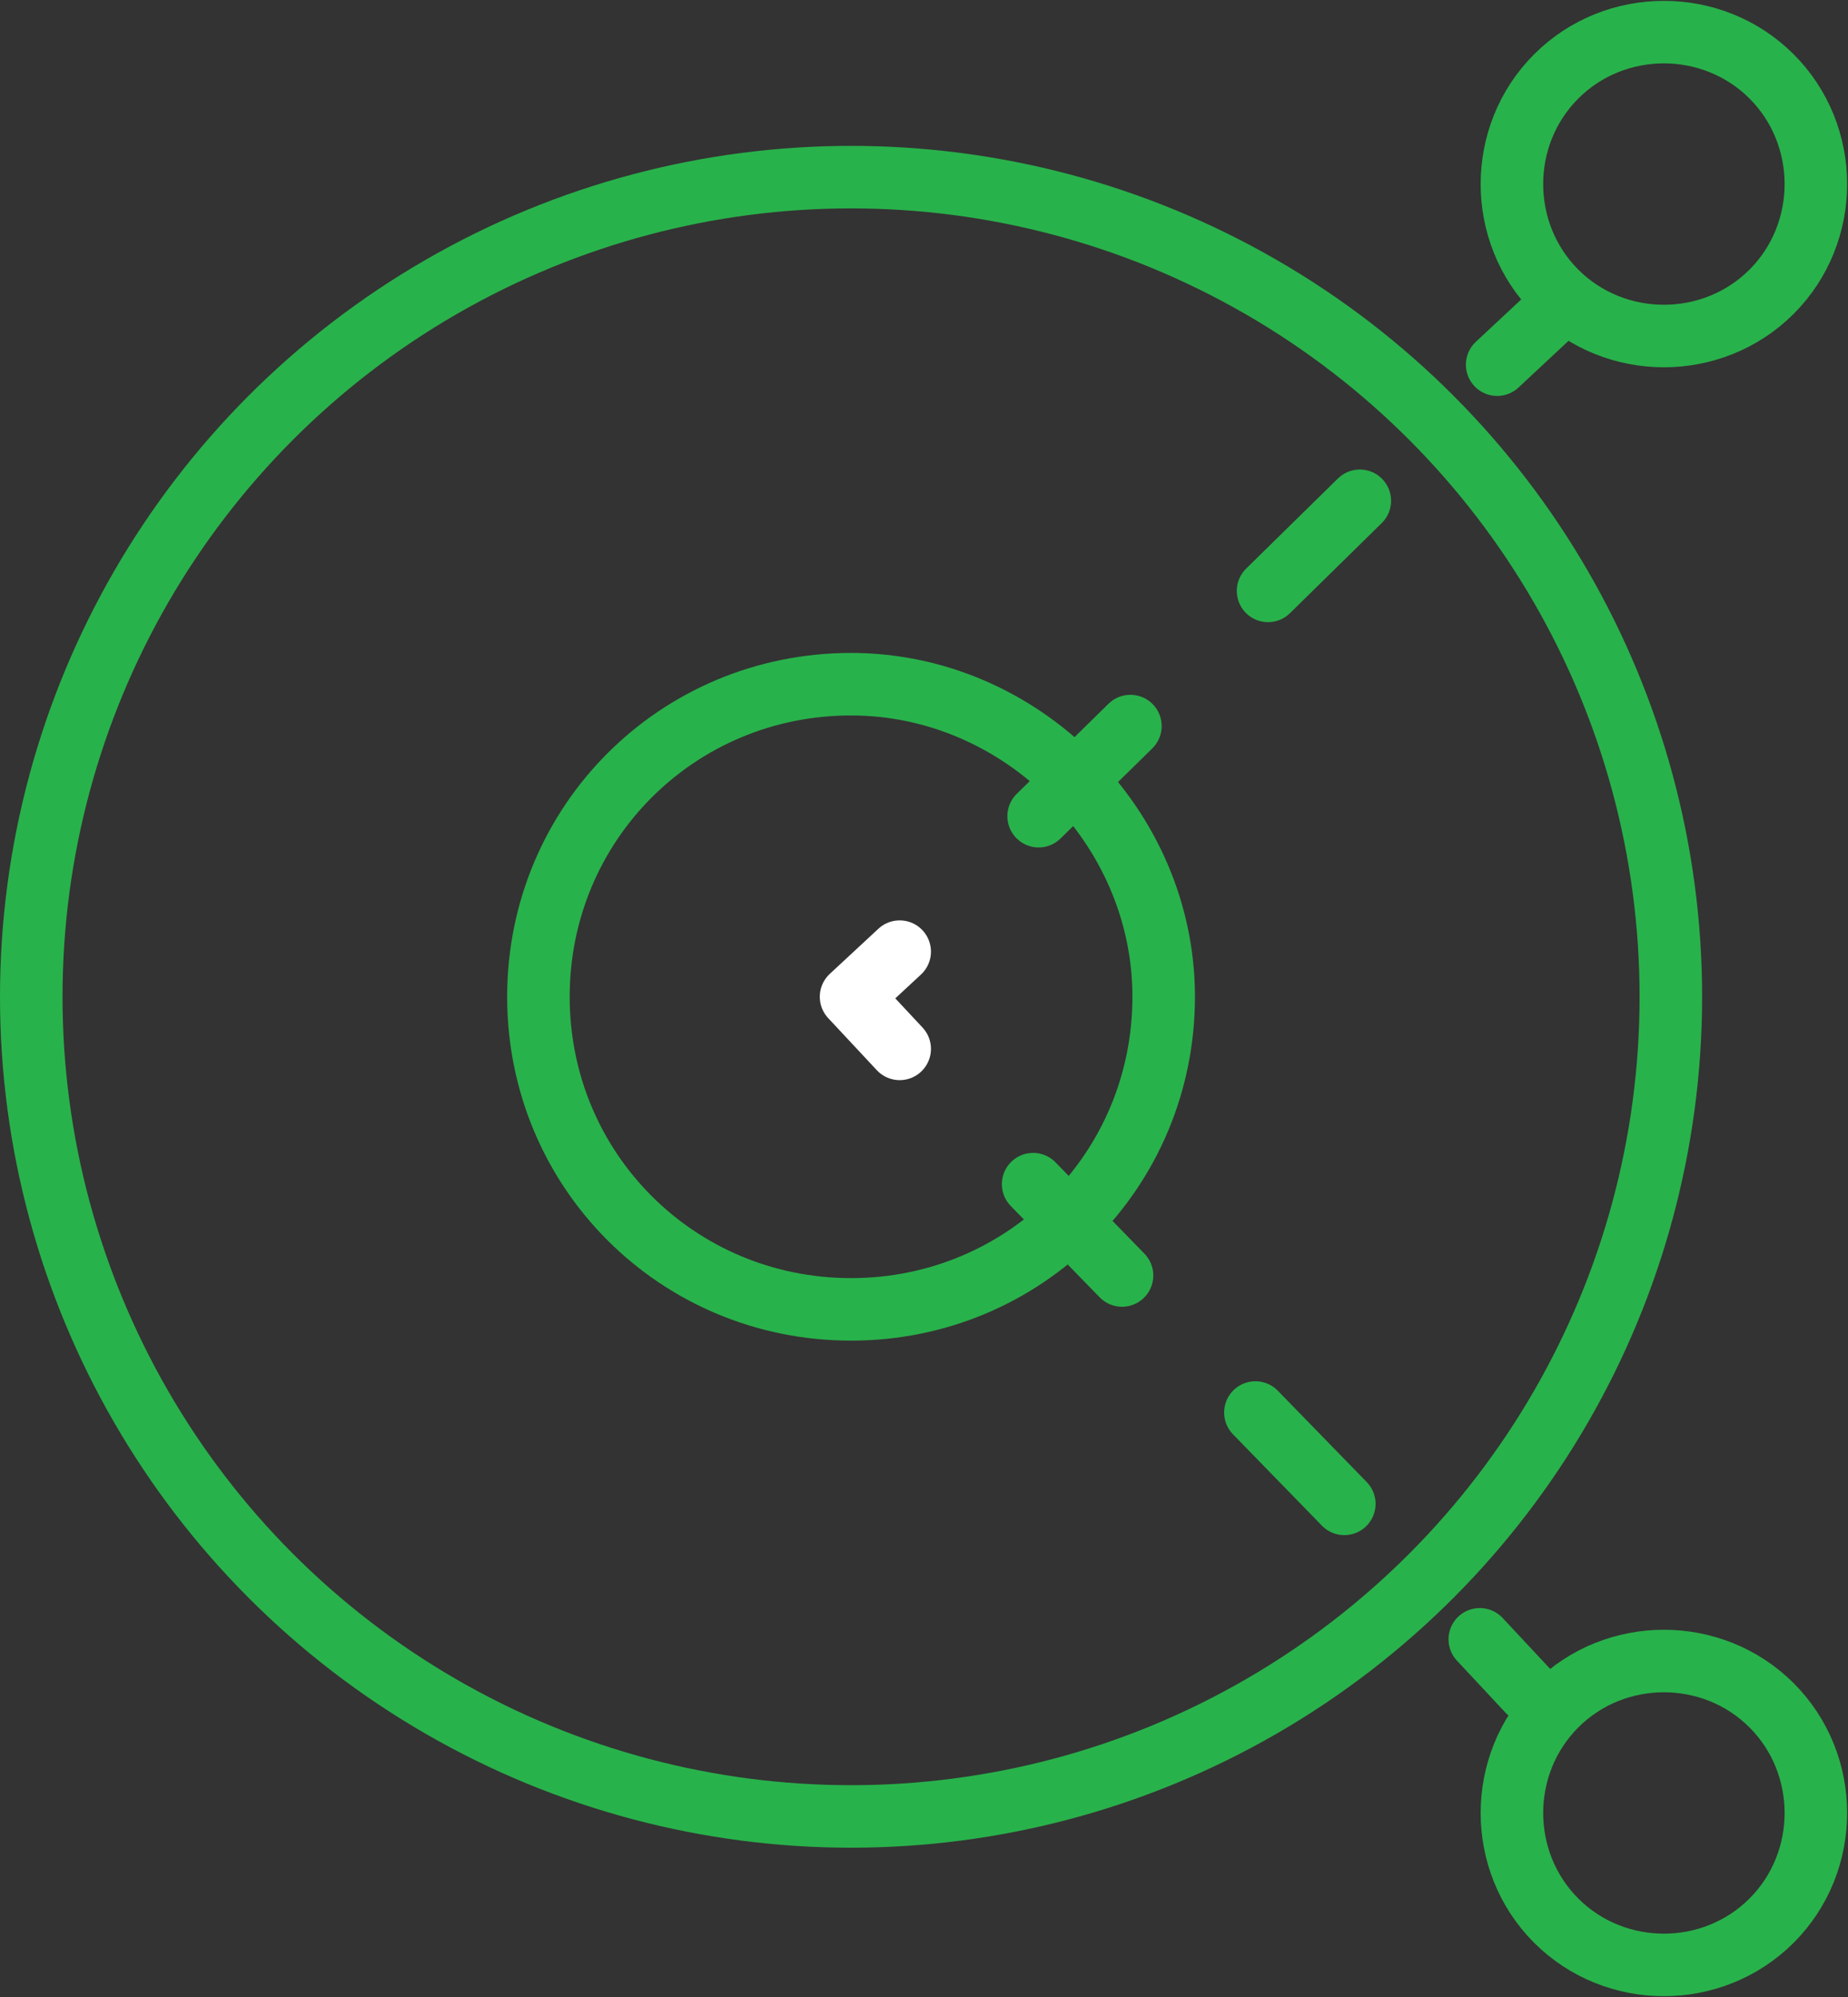 <?xml version="1.0" encoding="utf-8"?>
<!-- Generator: Adobe Illustrator 26.5.1, SVG Export Plug-In . SVG Version: 6.00 Build 0)  -->
<svg version="1.1" id="Layer_1" xmlns="http://www.w3.org/2000/svg" xmlns:xlink="http://www.w3.org/1999/xlink" x="0px" y="0px"
	 viewBox="0 0 53.2 57.5" style="enable-background:new 0 0 53.2 57.5;" xml:space="preserve">
<rect x="0" y="0" width="53.2" height="57.5" fill="#333333" stroke="none"/>
<style type="text/css">
	
		.st0{clip-path:url(#SVGID_00000144299820735091087620000017337010744420535204_);fill:none;stroke:#28B24B;stroke-width:1.8;stroke-linecap:round;stroke-linejoin:round;stroke-miterlimit:10;}
	
		.st1{clip-path:url(#SVGID_00000134949598435899645730000006724628842336684690_);fill:none;stroke:#28B24B;stroke-width:1.8;stroke-linecap:round;stroke-linejoin:round;stroke-miterlimit:10;}
	
		.st2{clip-path:url(#SVGID_00000139998674383038079960000010116298314314549915_);fill:none;stroke:#28B24B;stroke-width:1.8;stroke-linecap:round;stroke-linejoin:round;}
	
		.st3{clip-path:url(#SVGID_00000053528867188575790220000003042275190883341468_);fill:none;stroke:#28B24B;stroke-width:1.8;stroke-linecap:round;stroke-linejoin:round;stroke-dasharray:3.67,5.505;}
	
		.st4{clip-path:url(#SVGID_00000111904863283606563410000002343210227701747374_);fill:none;stroke:#FFFFFF;stroke-width:1.8;stroke-linecap:round;stroke-linejoin:round;}
	
		.st5{clip-path:url(#SVGID_00000138560958911726436980000009487950120871425938_);fill:none;stroke:#28B24B;stroke-width:1.8;stroke-linecap:round;stroke-linejoin:round;stroke-dasharray:3.703,5.554;}
	
		.st6{clip-path:url(#SVGID_00000011720493903426177780000007015932762750561705_);fill:none;stroke:#28B24B;stroke-width:1.8;stroke-linecap:round;stroke-linejoin:round;}
	
		.st7{clip-path:url(#SVGID_00000039133100285872386550000005675994237126117507_);fill:none;stroke:#28B24B;stroke-width:1.8;stroke-linecap:round;stroke-linejoin:round;stroke-miterlimit:10;}
	
		.st8{clip-path:url(#SVGID_00000014599530008979812270000017571249857485843113_);fill:none;stroke:#28B24B;stroke-width:1.8;stroke-linecap:round;stroke-linejoin:round;stroke-miterlimit:10;}
</style>
<g>
	<g>
		<defs>
			<rect id="SVGID_1_" width="53.2" height="57.5"/>
		</defs>
		<clipPath id="SVGID_00000003078670588054455180000017631191757065592742_">
			<use xlink:href="#SVGID_1_"  style="overflow:visible;"/>
		</clipPath>
		
			<circle style="clip-path:url(#SVGID_00000003078670588054455180000017631191757065592742_);fill:none;stroke:#28B24B;stroke-width:1.8;stroke-linecap:round;stroke-linejoin:round;stroke-miterlimit:10;" cx="24.5" cy="28.7" r="23.6"/>
	</g>
	<g>
		<defs>
			<rect id="SVGID_00000005245106995510723070000007738567703186761887_" width="53.2" height="57.5"/>
		</defs>
		<clipPath id="SVGID_00000020385874436284025990000011484054085838537879_">
			<use xlink:href="#SVGID_00000005245106995510723070000007738567703186761887_"  style="overflow:visible;"/>
		</clipPath>
		
			<path style="clip-path:url(#SVGID_00000020385874436284025990000011484054085838537879_);fill:none;stroke:#28B24B;stroke-width:1.8;stroke-linecap:round;stroke-linejoin:round;stroke-miterlimit:10;" d="
			M33.5,28.7c0,5-4,9-9,9s-9-4-9-9s4-9,9-9C29.4,19.7,33.5,23.8,33.5,28.7z"/>
	</g>
	<g>
		<defs>
			<rect id="SVGID_00000105396076226892379750000011419576516432910256_" width="53.2" height="57.5"/>
		</defs>
		<clipPath id="SVGID_00000088840966801332774280000002795698504047517840_">
			<use xlink:href="#SVGID_00000105396076226892379750000011419576516432910256_"  style="overflow:visible;"/>
		</clipPath>
		
			<line style="clip-path:url(#SVGID_00000088840966801332774280000002795698504047517840_);fill:none;stroke:#28B24B;stroke-width:1.8;stroke-linecap:round;stroke-linejoin:round;" x1="44" y1="48.7" x2="42.6" y2="47.2"/>
	</g>
	<g>
		<defs>
			<rect id="SVGID_00000106148090780448341900000008802413533274197130_" width="53.2" height="57.5"/>
		</defs>
		<clipPath id="SVGID_00000029014822007832365240000016303439732982432441_">
			<use xlink:href="#SVGID_00000106148090780448341900000008802413533274197130_"  style="overflow:visible;"/>
		</clipPath>
		
			<line style="clip-path:url(#SVGID_00000029014822007832365240000016303439732982432441_);fill:none;stroke:#28B24B;stroke-width:1.8;stroke-linecap:round;stroke-linejoin:round;stroke-dasharray:3.67,5.505;" x1="38.7" y1="43.3" x2="27.8" y2="32.1"/>
	</g>
	<g>
		<defs>
			<rect id="SVGID_00000106140463408380866830000010602012826874026672_" width="53.2" height="57.5"/>
		</defs>
		<clipPath id="SVGID_00000131334759722241352400000002741075767513672870_">
			<use xlink:href="#SVGID_00000106140463408380866830000010602012826874026672_"  style="overflow:visible;"/>
		</clipPath>
		
			<polyline style="clip-path:url(#SVGID_00000131334759722241352400000002741075767513672870_);fill:none;stroke:#FFFFFF;stroke-width:1.8;stroke-linecap:round;stroke-linejoin:round;" points="
			25.9,30.2 24.5,28.7 25.9,27.4 		"/>
	</g>
	<g>
		<defs>
			<rect id="SVGID_00000131327990552945214530000015274788541455743895_" width="53.2" height="57.5"/>
		</defs>
		<clipPath id="SVGID_00000001646317325612956890000010440703974682600080_">
			<use xlink:href="#SVGID_00000131327990552945214530000015274788541455743895_"  style="overflow:visible;"/>
		</clipPath>
		
			<line style="clip-path:url(#SVGID_00000001646317325612956890000010440703974682600080_);fill:none;stroke:#28B24B;stroke-width:1.8;stroke-linecap:round;stroke-linejoin:round;stroke-dasharray:3.703,5.554;" x1="29.9" y1="23.5" x2="41.1" y2="12.5"/>
	</g>
	<g>
		<defs>
			<rect id="SVGID_00000119797953289006731540000006996674835304193160_" width="53.2" height="57.5"/>
		</defs>
		<clipPath id="SVGID_00000175318042460950562480000001153169432426907024_">
			<use xlink:href="#SVGID_00000119797953289006731540000006996674835304193160_"  style="overflow:visible;"/>
		</clipPath>
		
			<line style="clip-path:url(#SVGID_00000175318042460950562480000001153169432426907024_);fill:none;stroke:#28B24B;stroke-width:1.8;stroke-linecap:round;stroke-linejoin:round;" x1="43.1" y1="10.5" x2="44.6" y2="9.1"/>
	</g>
	<g>
		<defs>
			<rect id="SVGID_00000161590331434915187010000004908154062041286283_" width="53.2" height="57.5"/>
		</defs>
		<clipPath id="SVGID_00000131329964748181757250000006972047671076356745_">
			<use xlink:href="#SVGID_00000161590331434915187010000004908154062041286283_"  style="overflow:visible;"/>
		</clipPath>
		
			<path style="clip-path:url(#SVGID_00000131329964748181757250000006972047671076356745_);fill:none;stroke:#28B24B;stroke-width:1.8;stroke-linecap:round;stroke-linejoin:round;stroke-miterlimit:10;" d="
			M51,49.1c1.7,1.7,1.7,4.5,0,6.2s-4.5,1.7-6.2,0s-1.7-4.5,0-6.2C46.5,47.4,49.3,47.4,51,49.1z"/>
	</g>
	<g>
		<defs>
			<rect id="SVGID_00000068673165560844623980000005368611027441475713_" width="53.2" height="57.5"/>
		</defs>
		<clipPath id="SVGID_00000055679187481259716000000013288119284274604701_">
			<use xlink:href="#SVGID_00000068673165560844623980000005368611027441475713_"  style="overflow:visible;"/>
		</clipPath>
		
			<path style="clip-path:url(#SVGID_00000055679187481259716000000013288119284274604701_);fill:none;stroke:#28B24B;stroke-width:1.8;stroke-linecap:round;stroke-linejoin:round;stroke-miterlimit:10;" d="
			M51,2.2c1.7,1.7,1.7,4.5,0,6.2s-4.5,1.7-6.2,0s-1.7-4.5,0-6.2S49.3,0.5,51,2.2z"/>
	</g>
</g>
</svg>
